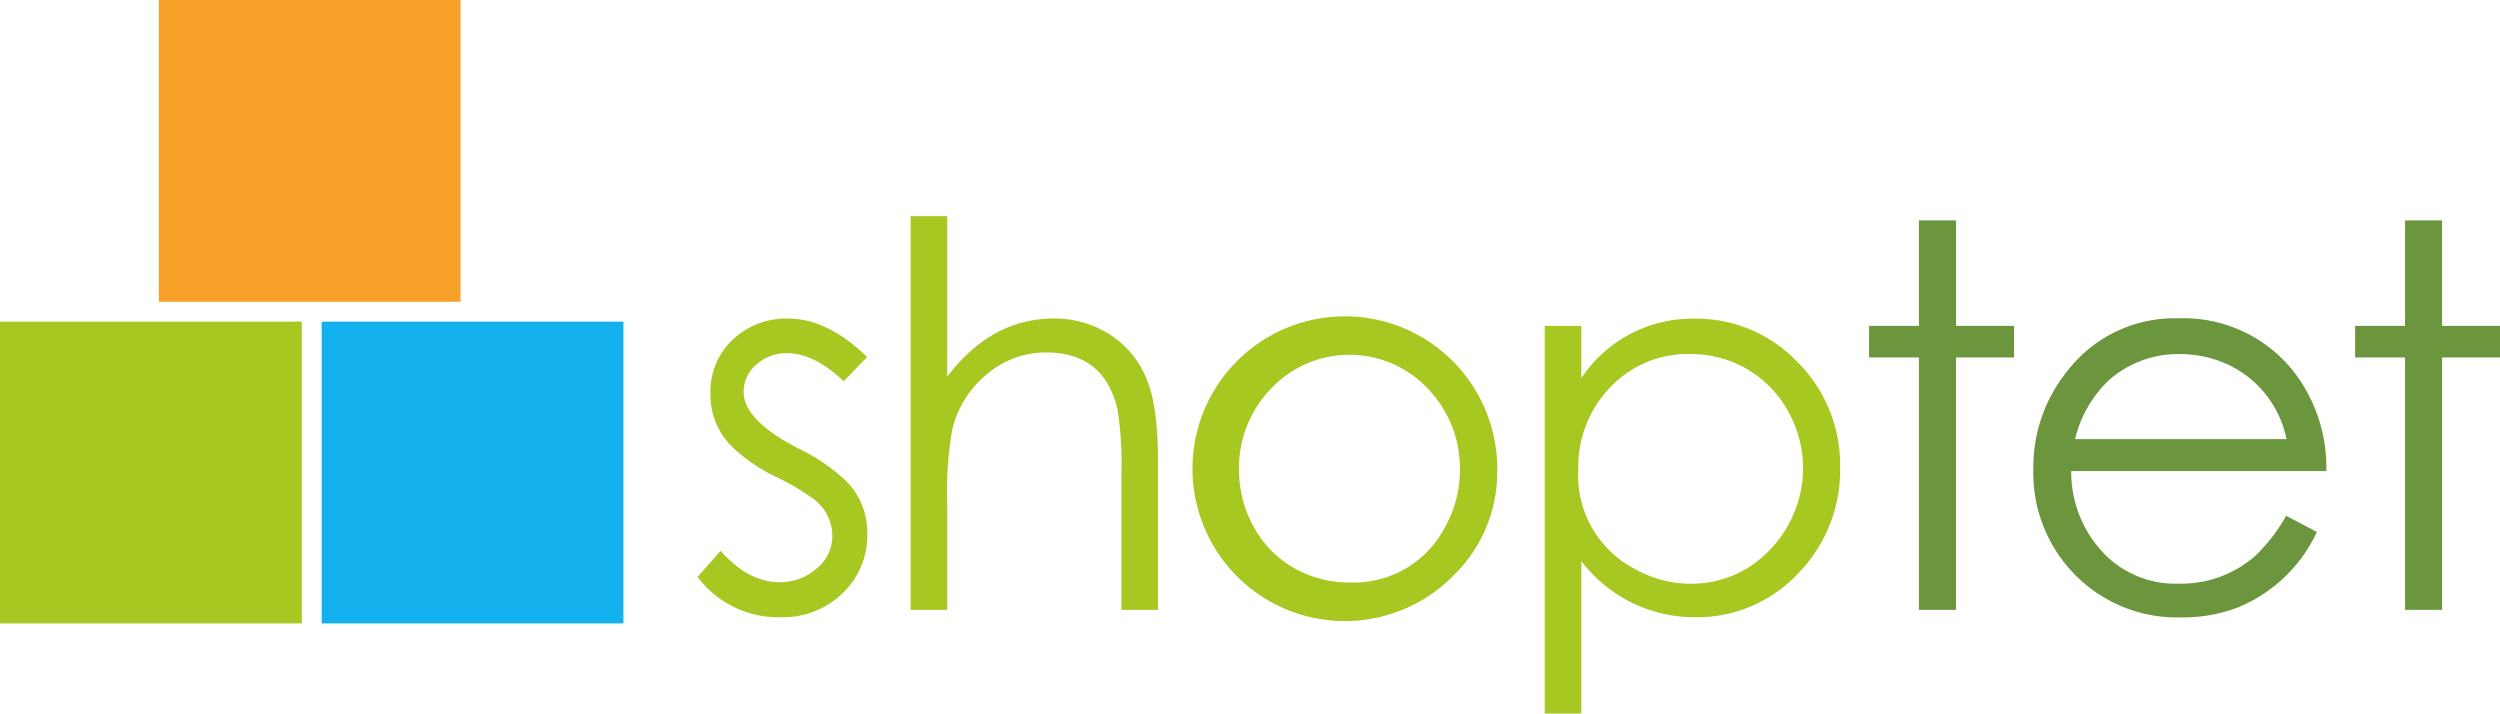 <svg id="shoptet" xmlns="http://www.w3.org/2000/svg" width="224" height="63.934" viewBox="0 0 224 63.934">
  <path id="Path_1064" data-name="Path 1064" d="M174.62,262.477a7.1,7.1,0,0,1-2.224,5.365,7.605,7.605,0,0,1-5.464,2.136,9.053,9.053,0,0,1-7.512-3.606l2.06-2.338q2.5,2.814,5.3,2.808a4.961,4.961,0,0,0,3.278-1.2,3.775,3.775,0,0,0,1.437-3.021,4.119,4.119,0,0,0-1.7-3.245,20.61,20.61,0,0,0-3.316-1.961,14.752,14.752,0,0,1-4.13-2.874,6.507,6.507,0,0,1-1.776-4.584,6.37,6.37,0,0,1,2-4.857,6.982,6.982,0,0,1,4.972-1.879q3.508,0,7.064,3.437l-2.1,2.185q-2.612-2.524-5.108-2.524a4,4,0,0,0-2.688,1,3.152,3.152,0,0,0-1.164,2.491q0,2.508,4.857,5.021a16.937,16.937,0,0,1,4.338,2.956,6.556,6.556,0,0,1,1.885,4.693Z" transform="translate(-96.917 -214.676)" fill="#a7c721"/>
  <path id="Path_1065" data-name="Path 1065" d="M216.52,261.708h-3.278V249.579a31.46,31.46,0,0,0-.35-5.868q-1.213-5.065-6.392-5.07a8.13,8.13,0,0,0-5.305,1.951,9.113,9.113,0,0,0-3.087,4.873,32.564,32.564,0,0,0-.47,6.917v9.326H194.36V226.43h3.278v14.386q3.95-5.212,9.534-5.212a9.141,9.141,0,0,1,5.01,1.415,8.452,8.452,0,0,1,3.278,3.9q1.093,2.475,1.06,7.693Z" transform="translate(-112.767 -207.062)" fill="#a7c721"/>
  <path id="Path_1066" data-name="Path 1066" d="M265.2,256.786a10.255,10.255,0,0,0-2.863-7.245,9.649,9.649,0,0,0-14.074,0,10.228,10.228,0,0,0-2.857,7.245,10.446,10.446,0,0,0,1.284,5.065,9.419,9.419,0,0,0,3.617,3.737,9.928,9.928,0,0,0,5,1.306,9.174,9.174,0,0,0,8.561-4.972A10.419,10.419,0,0,0,265.2,256.786Zm3.344-.071a12.938,12.938,0,0,1-3.824,9.463,13.652,13.652,0,1,1,3.824-9.485Z" transform="translate(-134.391 -214.706)" fill="#a7c721"/>
  <path id="Path_1067" data-name="Path 1067" d="M321.5,256.652a10.479,10.479,0,0,0-1.355-5.136,9.883,9.883,0,0,0-8.731-5.108,9.539,9.539,0,0,0-7.2,2.989,10.217,10.217,0,0,0-2.857,7.37,9.43,9.43,0,0,0,5.021,8.873,10.2,10.2,0,0,0,5.087,1.349,9.643,9.643,0,0,0,5.043-1.4,10.643,10.643,0,0,0,4.994-8.917Zm3.316-.115a13.211,13.211,0,0,1-3.71,9.474,12.369,12.369,0,0,1-9.288,3.977,12.71,12.71,0,0,1-10.19-5.032v13.664H298.35V243.883h3.278v4.688a11.948,11.948,0,0,1,10.1-5.332,12.517,12.517,0,0,1,9.288,3.906,12.965,12.965,0,0,1,3.8,9.392Z" transform="translate(-159.942 -214.686)" fill="#a7c721"/>
  <path id="Path_1068" data-name="Path 1068" d="M319.507,48.422h-5.2V71.041h-3.322V48.422H306.52v-2.83h4.469V36.14h3.322v9.452h5.2Z" transform="translate(-139.051 -16.395)" fill="#6c963d"/>
  <path id="Path_1069" data-name="Path 1069" d="M401.16,254.009a9.449,9.449,0,0,0-5.218-6.671,10.19,10.19,0,0,0-4.322-.951,9.343,9.343,0,0,0-6.436,2.393,10.792,10.792,0,0,0-2.972,5.229Zm3.584,2.857H381.868a10.583,10.583,0,0,0,2.666,7.1,8.9,8.9,0,0,0,6.917,2.989,10.086,10.086,0,0,0,6.89-2.47,15.146,15.146,0,0,0,2.781-3.611l2.759,1.448a13.389,13.389,0,0,1-7.135,6.786,13.833,13.833,0,0,1-5.026.869,12.823,12.823,0,0,1-9.485-3.792,12.976,12.976,0,0,1-3.759-9.523A13.621,13.621,0,0,1,381.447,248a12.151,12.151,0,0,1,10.086-4.819,12.555,12.555,0,0,1,10.381,4.917,14.055,14.055,0,0,1,2.814,8.742Z" transform="translate(-196.288 -214.66)" fill="#6c963d"/>
  <path id="Path_1070" data-name="Path 1070" d="M399.211,48.422h-5.19V71.041H390.7V48.422H386.23v-2.83H390.7V36.14h3.322v9.452h5.19Z" transform="translate(-175.211 -16.395)" fill="#6c963d"/>
  <rect id="Rectangle_95" data-name="Rectangle 95" width="27.039" height="27.039" transform="translate(0 28.82)" fill="#a7c721"/>
  <rect id="Rectangle_96" data-name="Rectangle 96" width="27.039" height="27.039" transform="translate(28.82 28.82)" fill="#14b1ef"/>
  <rect id="Rectangle_97" data-name="Rectangle 97" width="27.039" height="27.039" transform="translate(14.233)" fill="#f7a12b"/>
</svg>

